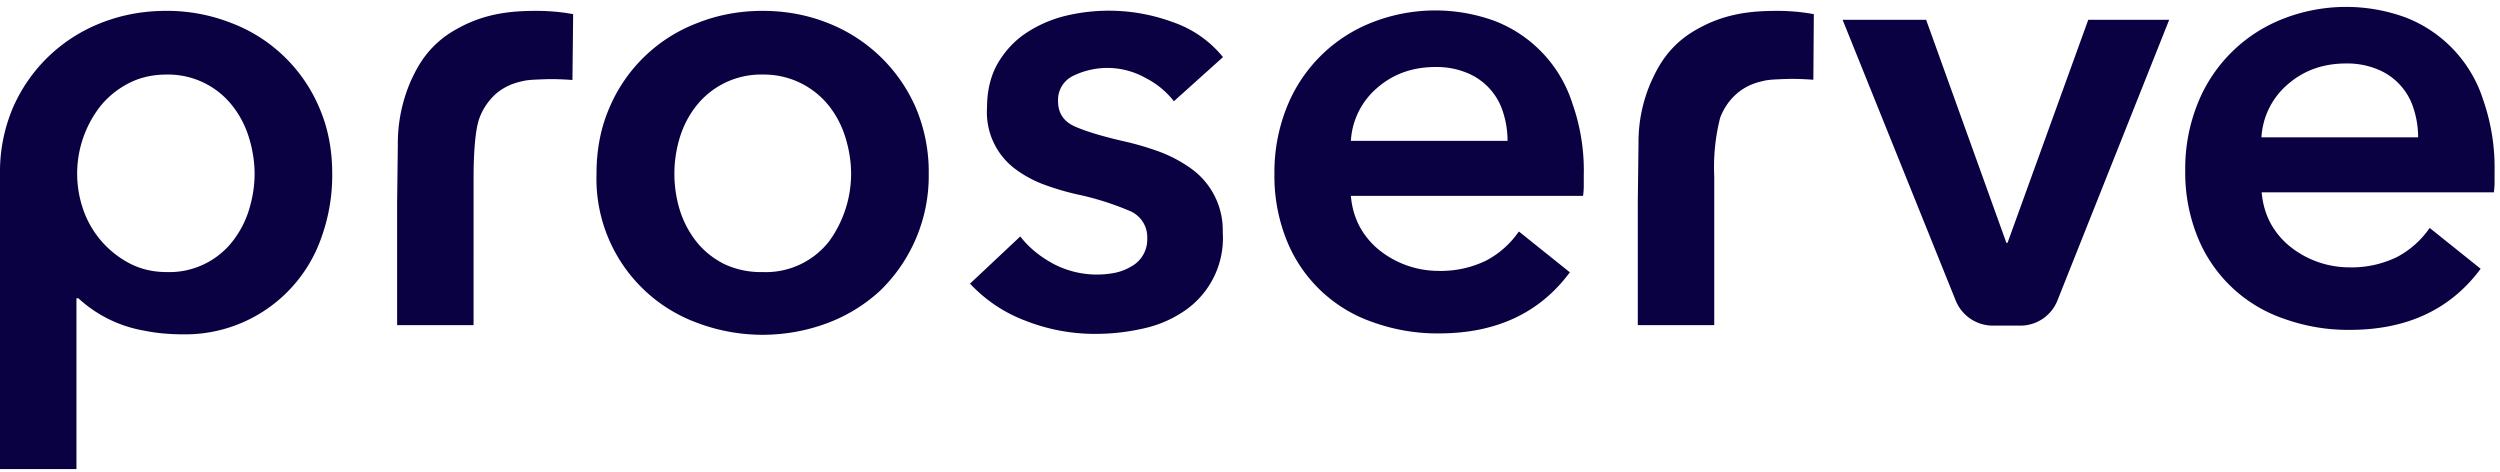 <svg xmlns="http://www.w3.org/2000/svg" viewBox="0 0 1059.5 200" class="svg-illustration svg-illustration--proserve-logo" fill="#090142"><path d="M671.2 74.4v4.3a31 31 0 0 1-.3 4.3h-98.4c.4 4.7 1.6 8.9 3.6 12.8a33 33 0 0 0 8.2 10 40.2 40.2 0 0 0 25.1 9 44 44 0 0 0 20.5-4.4c5.6-3 10.2-7.1 13.8-12.3l21.6 17.3c-12.8 17.3-31.3 25.9-55.5 25.9a80.3 80.3 0 0 1-27.8-4.7 60.4 60.4 0 0 1-36.6-34.5 73 73 0 0 1-5.3-28.4 74 74 0 0 1 5.3-28.4 63.9 63.9 0 0 1 36.1-35.8 73.3 73.3 0 0 1 52-.6 55.5 55.5 0 0 1 32.9 35 85.3 85.3 0 0 1 4.8 30.5zm-32.3-14.6c0-4.1-.6-8.1-1.8-11.9A26.3 26.3 0 0 0 622 31a33.7 33.7 0 0 0-13.6-2.6c-9.7 0-17.9 2.9-24.7 8.8a31.9 31.9 0 0 0-11.2 22.5h66.4zM497.5 42.9a35.6 35.6 0 0 0-11.9-9.8 33 33 0 0 0-30.7-1 11.3 11.3 0 0 0-6.5 10.8c0 5 2.4 8.6 7.1 10.7 4.8 2.1 11.7 4.2 20.9 6.3 4.9 1.1 9.7 2.5 14.7 4.3 4.9 1.8 9.4 4.2 13.5 7.1a32.1 32.1 0 0 1 13.6 27.1 37.3 37.3 0 0 1-16.3 33.4 49.3 49.3 0 0 1-17.3 7.4 91.1 91.1 0 0 1-20.4 2.3 80.3 80.3 0 0 1-29.4-5.5 61.7 61.7 0 0 1-23.7-15.8l21.3-20c3.6 4.7 8.3 8.5 14 11.6a39.7 39.7 0 0 0 26.2 3.8c2.4-.5 4.7-1.4 6.7-2.6a13 13 0 0 0 6.9-12 12 12 0 0 0-7.4-11.6 120 120 0 0 0-22.2-7c-4.9-1.1-9.6-2.5-14.2-4.2-4.6-1.7-8.7-4-12.3-6.7a30 30 0 0 1-11.8-25.8c0-7.2 1.5-13.4 4.4-18.6 3-5.2 6.9-9.5 11.7-12.8a53.2 53.2 0 0 1 16.4-7.4 78.4 78.4 0 0 1 46.3 2.5 46.8 46.8 0 0 1 21.2 14.8l-20.8 18.7zM780.9 8.4h35.4l34 94.5h.5L885 8.4h34.3L872 127.2a16.9 16.9 0 0 1-15.9 10.8h-11.4a17 17 0 0 1-15.9-10.7L780.9 8.4zM393.6 73.7a67.8 67.8 0 0 1-20.5 49.4 68 68 0 0 1-22.4 13.8 78.4 78.4 0 0 1-55 0 65 65 0 0 1-42.9-63.2c0-10.3 1.8-19.6 5.5-28.1a65.8 65.8 0 0 1 37.4-35.9c8.6-3.4 17.8-5.1 27.5-5.1s18.9 1.7 27.5 5.1a67.4 67.4 0 0 1 37.4 35.9 69.8 69.8 0 0 1 5.5 28.1zm-32.9 0c0-5-.8-10.1-2.3-15.1-1.5-5-3.8-9.5-6.9-13.5a35.2 35.2 0 0 0-28.3-13.5 34.9 34.9 0 0 0-28.3 13.5c-3.1 4-5.4 8.5-6.9 13.5a52.7 52.7 0 0 0 0 30.1c1.5 4.9 3.8 9.4 6.9 13.4 3.1 4 6.9 7.1 11.6 9.6a36.4 36.4 0 0 0 16.7 3.6 34 34 0 0 0 28.3-13.2 48.8 48.8 0 0 0 9.2-28.4zM140.8 73.7c0-10.3-1.8-19.6-5.5-28.1A65.8 65.8 0 0 0 97.9 9.7a74.2 74.2 0 0 0-27.5-5.1c-9.7 0-18.9 1.7-27.5 5.1A67.4 67.4 0 0 0 5.5 45.6 69.4 69.4 0 0 0 0 73.7v125.1h32.4v-72.4h.8a55 55 0 0 0 28.3 13.8c4.8 1 10.5 1.5 16.4 1.5a61.1 61.1 0 0 0 58.4-41.3 78 78 0 0 0 4.5-26.7zm-32.9 0c0 5-.8 10-2.3 15a41.6 41.6 0 0 1-6.9 13.4 34 34 0 0 1-28.1 13.2c-5.9 0-11.2-1.3-15.9-3.8a40.7 40.7 0 0 1-19.6-23.2 46.4 46.4 0 0 1 7.6-43.5c3.3-4 7.3-7.2 12-9.6 4.7-2.4 10-3.6 15.9-3.6a34.6 34.6 0 0 1 28.1 13.5c3.1 4 5.4 8.5 6.9 13.5s2.3 10.1 2.3 15.1zM210.7 39.3c3.9-3.1 7.7-4.2 9.9-4.7 2.9-.8 5.2-.8 9.7-1 5.1-.2 9.4.1 12.3.3l.3-27.9c-6.5-1.2-12-1.4-16.2-1.4-7.2.1-18.4.3-30.3 6.2-2.9 1.5-7.5 3.8-12.2 8.4-5.6 5.5-8.2 11.1-10 14.9a66.2 66.2 0 0 0-5.6 27.2l-.3 24.5v52h32.4V75.5c0-11.4.8-21 2.5-25.5a25.8 25.8 0 0 1 7.5-10.7zM736.6 39.2c3.9-3.1 7.7-4.2 9.9-4.7 2.9-.8 5.2-.8 9.7-1 5.1-.2 9.4.1 12.3.3l.2-27.8c-6.5-1.2-12-1.4-16.2-1.4-7.2.1-18.4.3-30.3 6.2-2.9 1.5-7.5 3.8-12.2 8.4-5.6 5.5-8.2 11.1-10 14.9a63.3 63.3 0 0 0-5.6 26.5l-.3 24.5v52.7h32.4v-63a85 85 0 0 1 2.5-24.9c1-2.7 2.4-4.8 2.4-4.8 2-3.2 4.4-5.2 5.2-5.9zM1057.2 72.9v4.3a31 31 0 0 1-.3 4.3h-98.4c.4 4.7 1.6 8.9 3.6 12.8a33 33 0 0 0 8.2 10 40.2 40.2 0 0 0 25.1 9 44 44 0 0 0 20.5-4.4c5.6-3 10.2-7.1 13.8-12.3l21.6 17.3c-12.8 17.3-31.3 25.9-55.5 25.9a80.3 80.3 0 0 1-27.8-4.7 60.4 60.4 0 0 1-36.6-34.5 73 73 0 0 1-5.3-28.4 74 74 0 0 1 5.3-28.4A63.9 63.9 0 0 1 967.5 8a73.3 73.3 0 0 1 52-.6 55.5 55.5 0 0 1 32.9 35 87.6 87.6 0 0 1 4.8 30.5zm-32.4-14.6c0-4.1-.6-8.1-1.8-11.9a26.3 26.3 0 0 0-15.1-16.9 33.7 33.7 0 0 0-13.6-2.6c-9.7 0-17.9 2.9-24.7 8.8a31.9 31.9 0 0 0-11.2 22.5h66.4z"></path></svg>